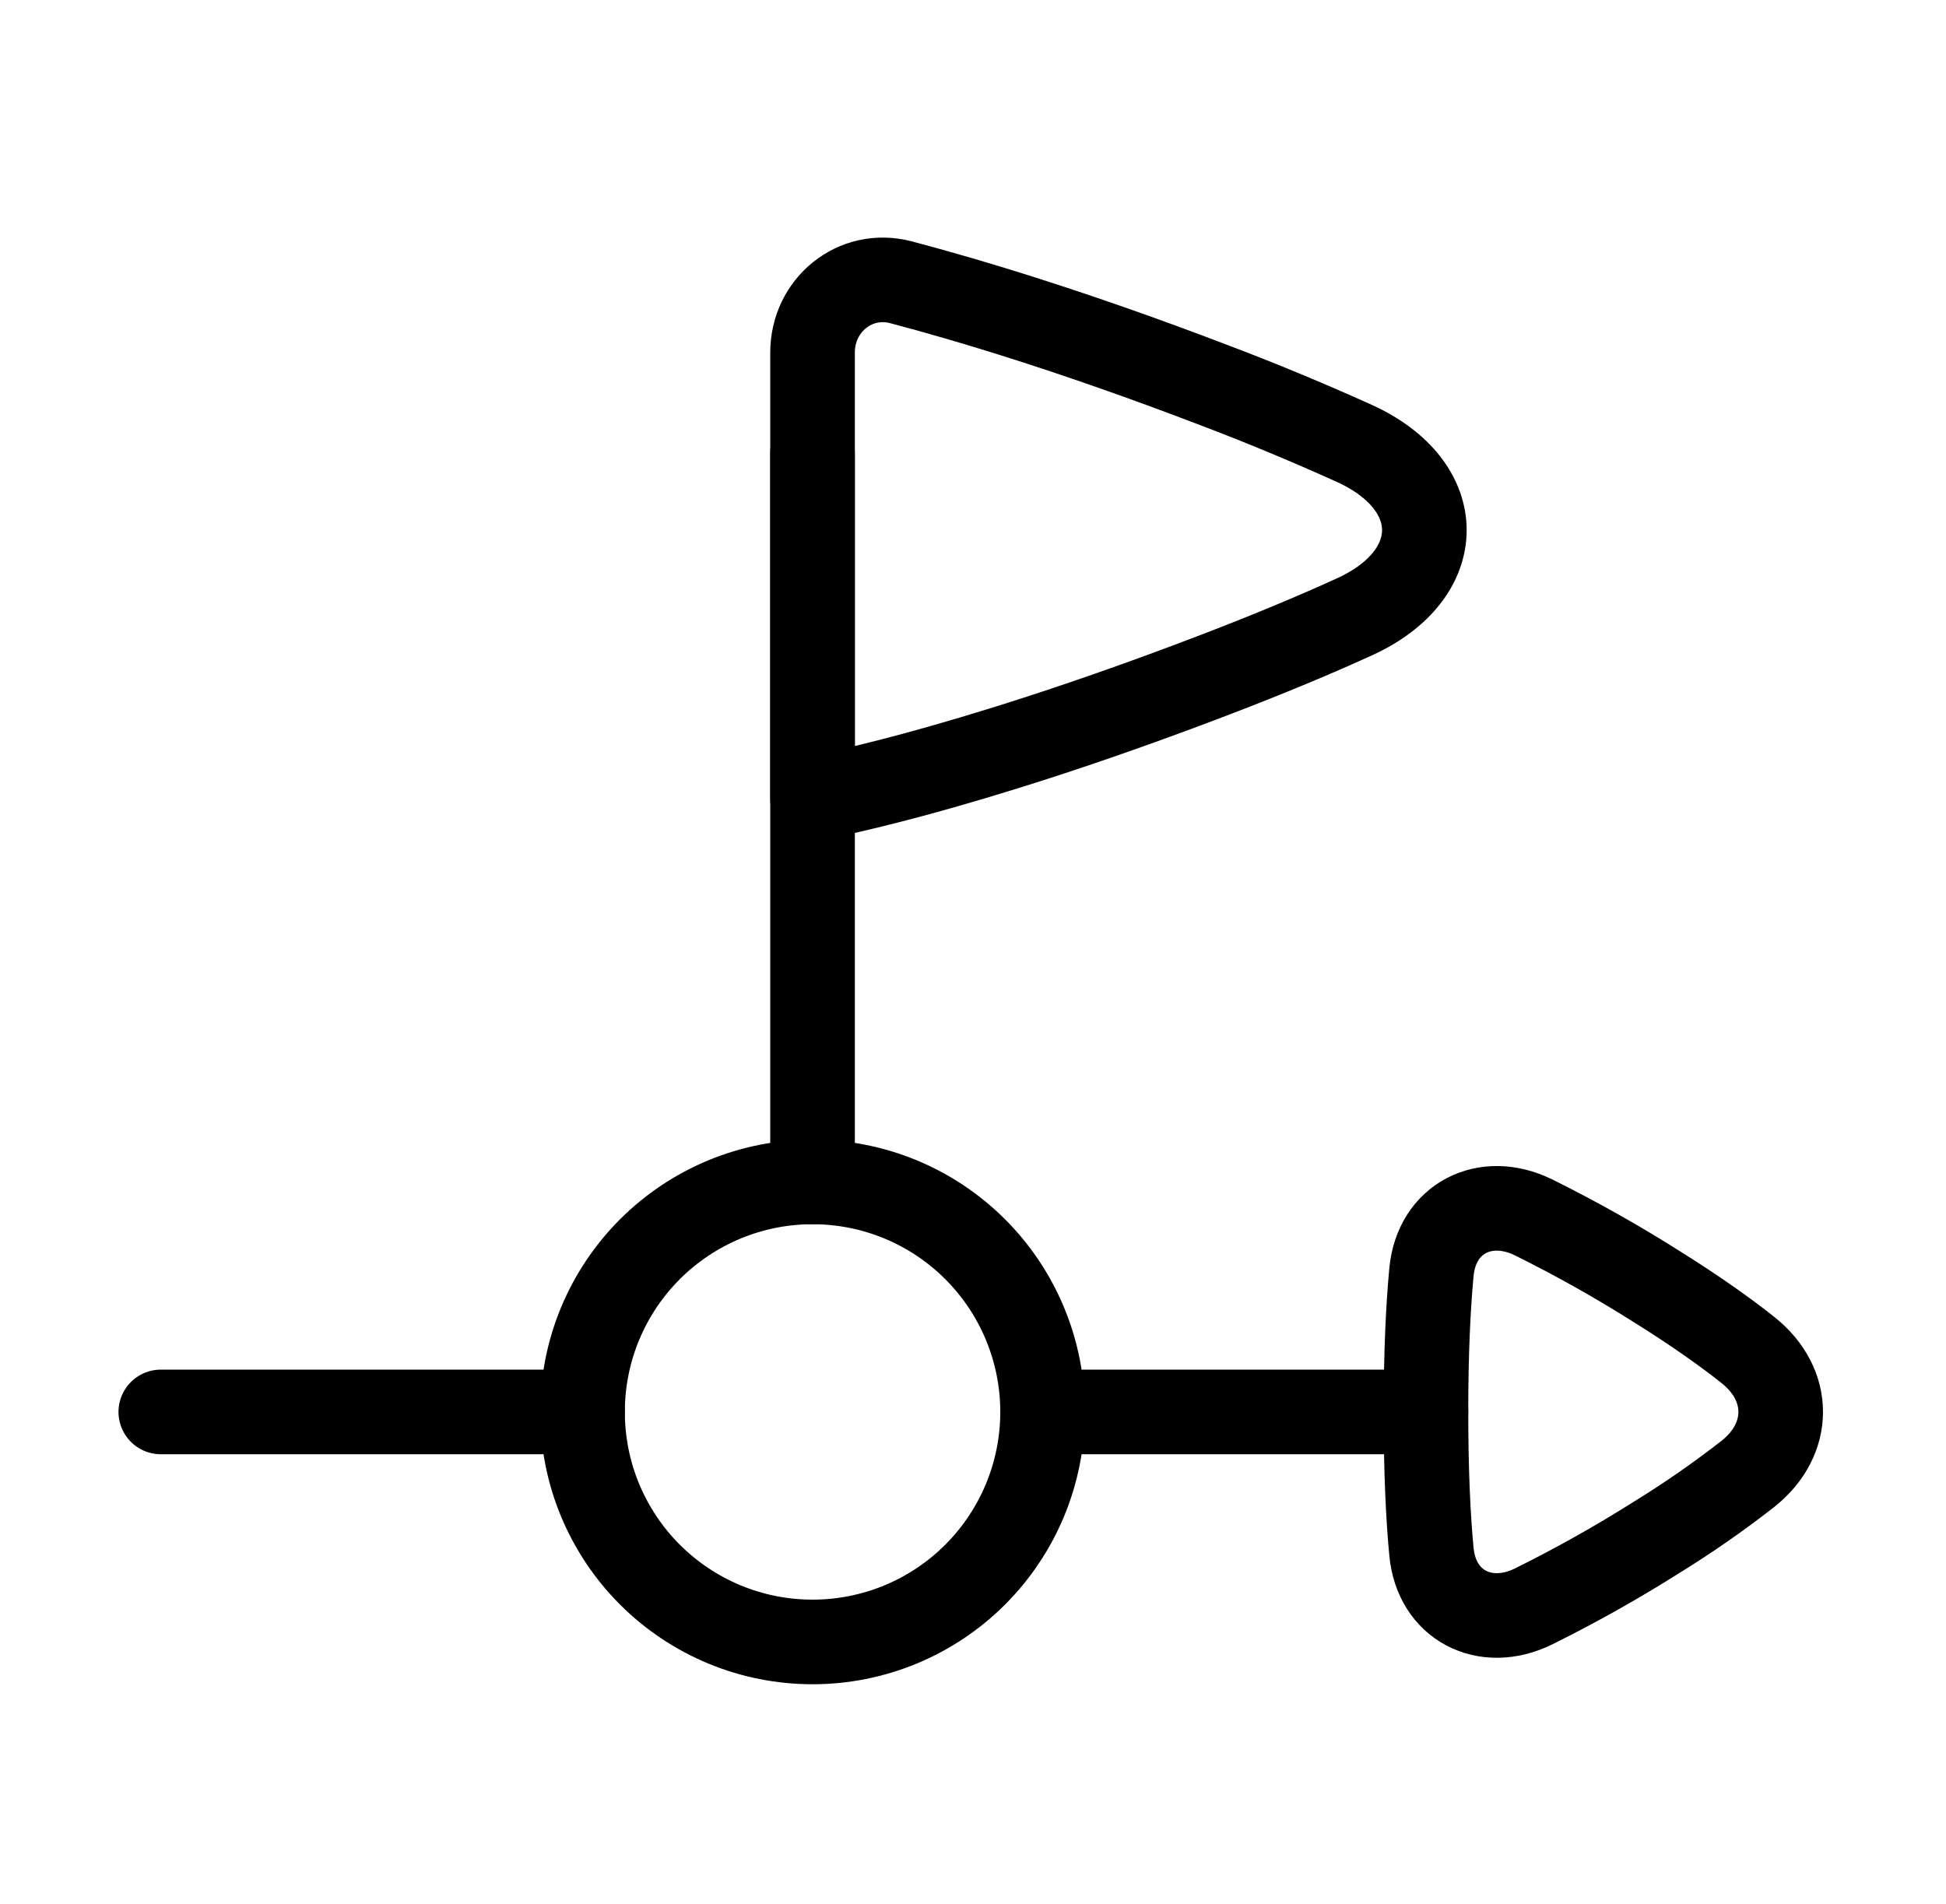 <svg width="46" height="45" viewBox="0 0 46 45" fill="none" xmlns="http://www.w3.org/2000/svg">
<path d="M13.77 33.375C13.77 34.089 13.91 34.796 14.183 35.456C14.457 36.115 14.857 36.715 15.362 37.22C15.867 37.725 16.466 38.125 17.126 38.399C17.786 38.672 18.493 38.812 19.207 38.812C19.921 38.812 20.628 38.672 21.288 38.399C21.948 38.125 22.547 37.725 23.052 37.22C23.557 36.715 23.957 36.115 24.231 35.456C24.504 34.796 24.645 34.089 24.645 33.375C24.645 32.661 24.504 31.954 24.231 31.294C23.957 30.634 23.557 30.035 23.052 29.53C22.547 29.025 21.948 28.625 21.288 28.351C20.628 28.078 19.921 27.938 19.207 27.938C18.493 27.938 17.786 28.078 17.126 28.351C16.466 28.625 15.867 29.025 15.362 29.53C14.857 30.035 14.457 30.634 14.183 31.294C13.91 31.954 13.77 32.661 13.77 33.375Z" stroke="black" stroke-width="2" stroke-linecap="round" stroke-linejoin="round"/>
<path d="M33.837 30.068C33.957 28.801 35.105 28.215 36.247 28.775C37.245 29.269 38.215 29.814 39.156 30.409C40.099 30.998 40.8 31.499 41.32 31.913C42.35 32.731 42.35 34.018 41.32 34.837C40.628 35.378 39.906 35.88 39.157 36.341C38.216 36.935 37.245 37.48 36.248 37.974C35.105 38.534 33.956 37.947 33.837 36.68C33.761 35.883 33.707 34.809 33.707 33.375C33.707 31.94 33.762 30.866 33.837 30.068Z" stroke="black" stroke-width="2" stroke-linecap="round" stroke-linejoin="round"/>
<path d="M33.707 33.375H24.645" stroke="black" stroke-width="2" stroke-linecap="round" stroke-linejoin="round"/>
<path d="M13.77 33.375H3.801" stroke="black" stroke-width="2" stroke-linecap="round" stroke-linejoin="round"/>
<path d="M19.207 27.938V10.719" stroke="black" stroke-width="2" stroke-linecap="round" stroke-linejoin="round"/>
<path d="M19.207 8.335C19.207 7.212 20.213 6.387 21.3 6.673C22.893 7.093 25.364 7.832 28.611 9.071C29.763 9.506 30.901 9.978 32.023 10.485C34.218 11.488 34.218 13.575 32.023 14.578C31.126 14.988 30.007 15.459 28.61 15.992C22.566 18.299 19.207 18.875 19.207 18.875V12.531V8.335Z" stroke="black" stroke-width="2" stroke-linecap="round" stroke-linejoin="round"/>
</svg>
